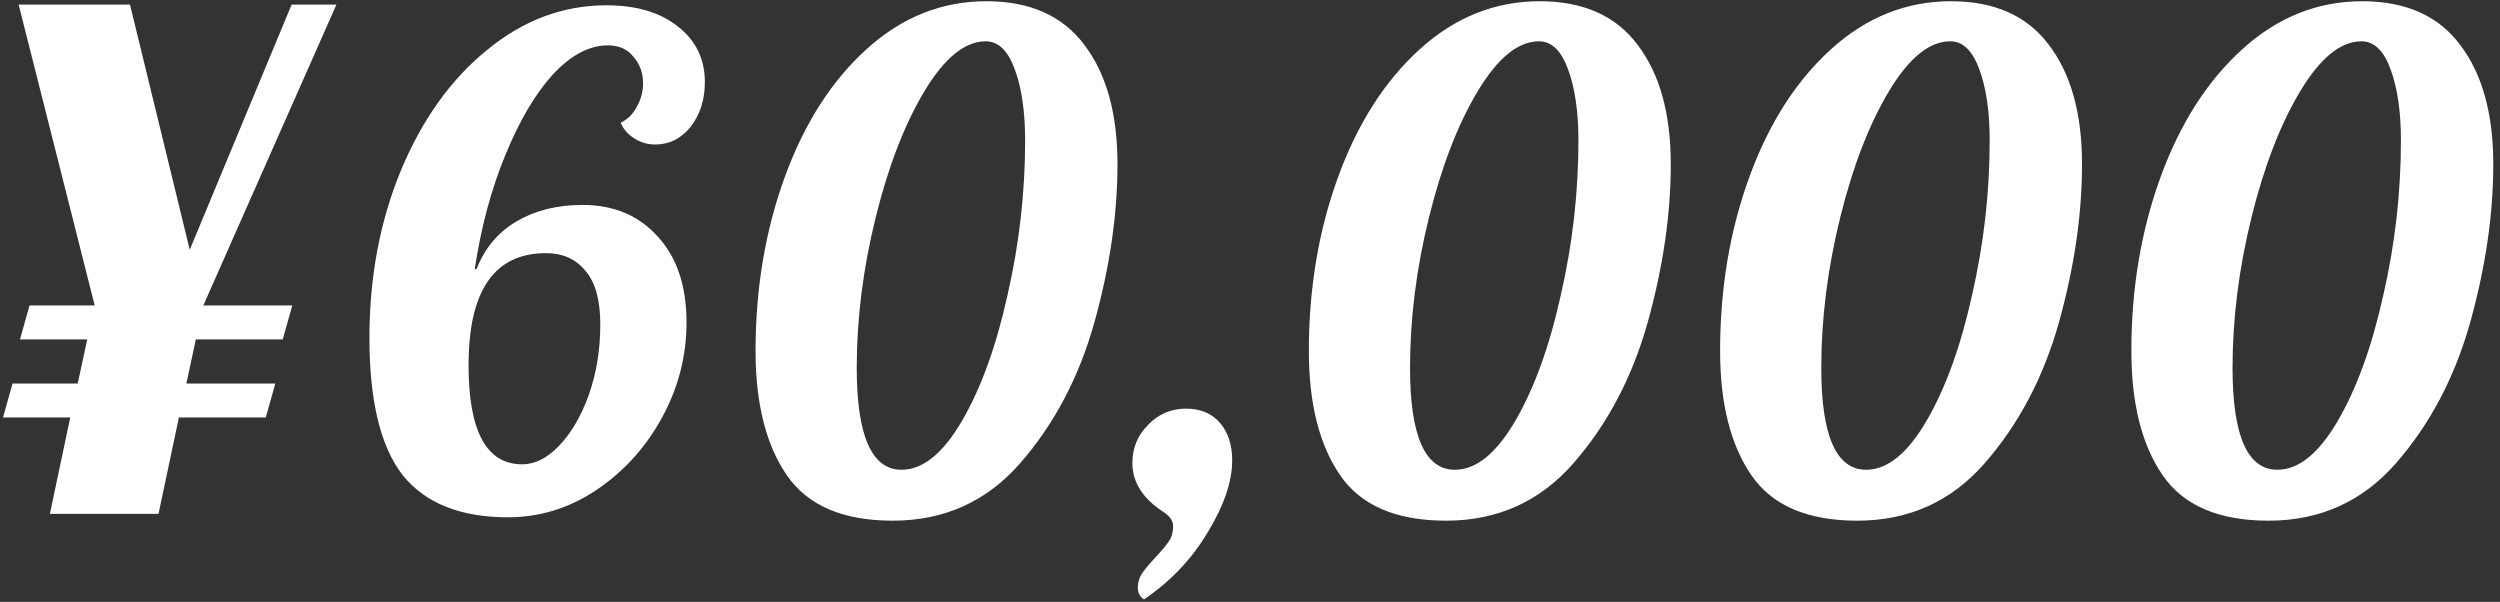 <svg width="324" height="78" viewBox="0 0 324 78" fill="none" xmlns="http://www.w3.org/2000/svg">
<rect x="0" y="0" width="324" height="78" fill="#333333" stroke="none"/>
<path d="M9.104 54.104H0.392L1.624 49.704H10.072L11.304 43.984H2.592L3.824 39.584H12.272L2.416 0.6H16.848L24.592 32.368L37.792 0.6H43.6L26.352 39.584H37.88L36.648 43.984H25.384L24.152 49.704H35.68L34.448 54.104H23.184L20.544 66.6H6.464L9.104 54.104ZM65.83 67.04C59.67 67.04 55.124 65.221 52.19 61.584C49.316 57.888 47.878 51.963 47.878 43.808C47.878 35.947 49.228 28.731 51.926 22.16C54.684 15.531 58.409 10.309 63.102 6.496C67.796 2.624 72.958 0.688 78.59 0.688C82.462 0.688 85.542 1.597 87.83 3.416C90.177 5.235 91.35 7.64 91.35 10.632C91.35 12.92 90.734 14.856 89.502 16.44C88.27 17.965 86.745 18.728 84.926 18.728C83.929 18.728 83.02 18.464 82.198 17.936C81.377 17.408 80.79 16.733 80.438 15.912C81.377 15.443 82.081 14.739 82.55 13.8C83.078 12.861 83.342 11.864 83.342 10.808C83.342 9.459 82.932 8.315 82.11 7.376C81.348 6.379 80.233 5.88 78.766 5.88C76.361 5.88 73.985 7.141 71.638 9.664C69.35 12.187 67.297 15.677 65.478 20.136C63.66 24.536 62.34 29.464 61.518 34.92L61.782 34.832C62.838 32.133 64.569 30.08 66.974 28.672C69.38 27.264 72.225 26.56 75.51 26.56C79.558 26.56 82.814 27.939 85.278 30.696C87.742 33.395 88.974 37.091 88.974 41.784C88.974 46.125 87.918 50.232 85.806 54.104C83.694 57.976 80.849 61.115 77.27 63.52C73.75 65.867 69.937 67.04 65.83 67.04ZM67.678 60.176C69.321 60.176 70.905 59.384 72.43 57.8C74.014 56.157 75.305 53.957 76.302 51.2C77.3 48.384 77.798 45.333 77.798 42.048C77.798 38.88 77.153 36.563 75.862 35.096C74.63 33.571 72.929 32.808 70.758 32.808C64.07 32.808 60.726 37.648 60.726 47.328C60.726 55.893 63.044 60.176 67.678 60.176ZM115.697 67.48C109.244 67.48 104.668 65.515 101.969 61.584C99.271 57.653 97.921 52.285 97.921 45.48C97.921 37.384 99.183 29.875 101.705 22.952C104.228 16.029 107.748 10.515 112.265 6.408C116.841 2.243 122.033 0.16 127.841 0.16C133.473 0.16 137.697 2.037 140.513 5.792C143.388 9.547 144.825 14.709 144.825 21.28C144.825 27.792 143.828 34.627 141.833 41.784C139.839 48.883 136.641 54.955 132.241 60C127.9 64.987 122.385 67.48 115.697 67.48ZM116.841 60.88C119.599 60.88 122.209 58.768 124.673 54.544C127.137 50.32 129.103 44.893 130.569 38.264C132.095 31.635 132.857 24.947 132.857 18.2C132.857 14.504 132.417 11.453 131.537 9.048C130.657 6.584 129.396 5.352 127.753 5.352C125.055 5.352 122.415 7.493 119.833 11.776C117.252 16.059 115.14 21.515 113.497 28.144C111.855 34.773 111.033 41.285 111.033 47.68C111.033 56.48 112.969 60.88 116.841 60.88ZM148.253 77.688C147.725 77.336 147.461 76.837 147.461 76.192C147.461 75.488 147.637 74.872 147.989 74.344C148.341 73.816 148.928 73.112 149.749 72.232C150.571 71.352 151.157 70.648 151.509 70.12C151.861 69.592 152.037 68.947 152.037 68.184C152.037 67.539 151.656 66.952 150.893 66.424C148.136 64.664 146.757 62.523 146.757 60C146.757 58.064 147.432 56.421 148.781 55.072C150.131 53.664 151.773 52.96 153.709 52.96C155.587 52.96 157.053 53.576 158.109 54.808C159.165 56.04 159.693 57.653 159.693 59.648C159.693 62.405 158.637 65.515 156.525 68.976C154.472 72.437 151.715 75.341 148.253 77.688ZM187.404 67.48C180.95 67.48 176.374 65.515 173.676 61.584C170.977 57.653 169.628 52.285 169.628 45.48C169.628 37.384 170.889 29.875 173.412 22.952C175.934 16.029 179.454 10.515 183.972 6.408C188.548 2.243 193.74 0.16 199.548 0.16C205.18 0.16 209.404 2.037 212.22 5.792C215.094 9.547 216.532 14.709 216.532 21.28C216.532 27.792 215.534 34.627 213.54 41.784C211.545 48.883 208.348 54.955 203.948 60C199.606 64.987 194.092 67.48 187.404 67.48ZM188.548 60.88C191.305 60.88 193.916 58.768 196.38 54.544C198.844 50.32 200.809 44.893 202.276 38.264C203.801 31.635 204.564 24.947 204.564 18.2C204.564 14.504 204.124 11.453 203.244 9.048C202.364 6.584 201.102 5.352 199.46 5.352C196.761 5.352 194.121 7.493 191.54 11.776C188.958 16.059 186.846 21.515 185.204 28.144C183.561 34.773 182.74 41.285 182.74 47.68C182.74 56.48 184.676 60.88 188.548 60.88ZM240.702 67.48C234.249 67.48 229.673 65.515 226.974 61.584C224.275 57.653 222.926 52.285 222.926 45.48C222.926 37.384 224.187 29.875 226.71 22.952C229.233 16.029 232.753 10.515 237.27 6.408C241.846 2.243 247.038 0.16 252.846 0.16C258.478 0.16 262.702 2.037 265.518 5.792C268.393 9.547 269.83 14.709 269.83 21.28C269.83 27.792 268.833 34.627 266.838 41.784C264.843 48.883 261.646 54.955 257.246 60C252.905 64.987 247.39 67.48 240.702 67.48ZM241.846 60.88C244.603 60.88 247.214 58.768 249.678 54.544C252.142 50.32 254.107 44.893 255.574 38.264C257.099 31.635 257.862 24.947 257.862 18.2C257.862 14.504 257.422 11.453 256.542 9.048C255.662 6.584 254.401 5.352 252.758 5.352C250.059 5.352 247.419 7.493 244.838 11.776C242.257 16.059 240.145 21.515 238.502 28.144C236.859 34.773 236.038 41.285 236.038 47.68C236.038 56.48 237.974 60.88 241.846 60.88ZM294.001 67.48C287.547 67.48 282.971 65.515 280.273 61.584C277.574 57.653 276.225 52.285 276.225 45.48C276.225 37.384 277.486 29.875 280.009 22.952C282.531 16.029 286.051 10.515 290.569 6.408C295.145 2.243 300.337 0.16 306.145 0.16C311.777 0.16 316.001 2.037 318.817 5.792C321.691 9.547 323.129 14.709 323.129 21.28C323.129 27.792 322.131 34.627 320.137 41.784C318.142 48.883 314.945 54.955 310.545 60C306.203 64.987 300.689 67.48 294.001 67.48ZM295.145 60.88C297.902 60.88 300.513 58.768 302.977 54.544C305.441 50.32 307.406 44.893 308.873 38.264C310.398 31.635 311.161 24.947 311.161 18.2C311.161 14.504 310.721 11.453 309.841 9.048C308.961 6.584 307.699 5.352 306.057 5.352C303.358 5.352 300.718 7.493 298.137 11.776C295.555 16.059 293.443 21.515 291.801 28.144C290.158 34.773 289.337 41.285 289.337 47.68C289.337 56.48 291.273 60.88 295.145 60.88Z" fill="white"/>
</svg>
